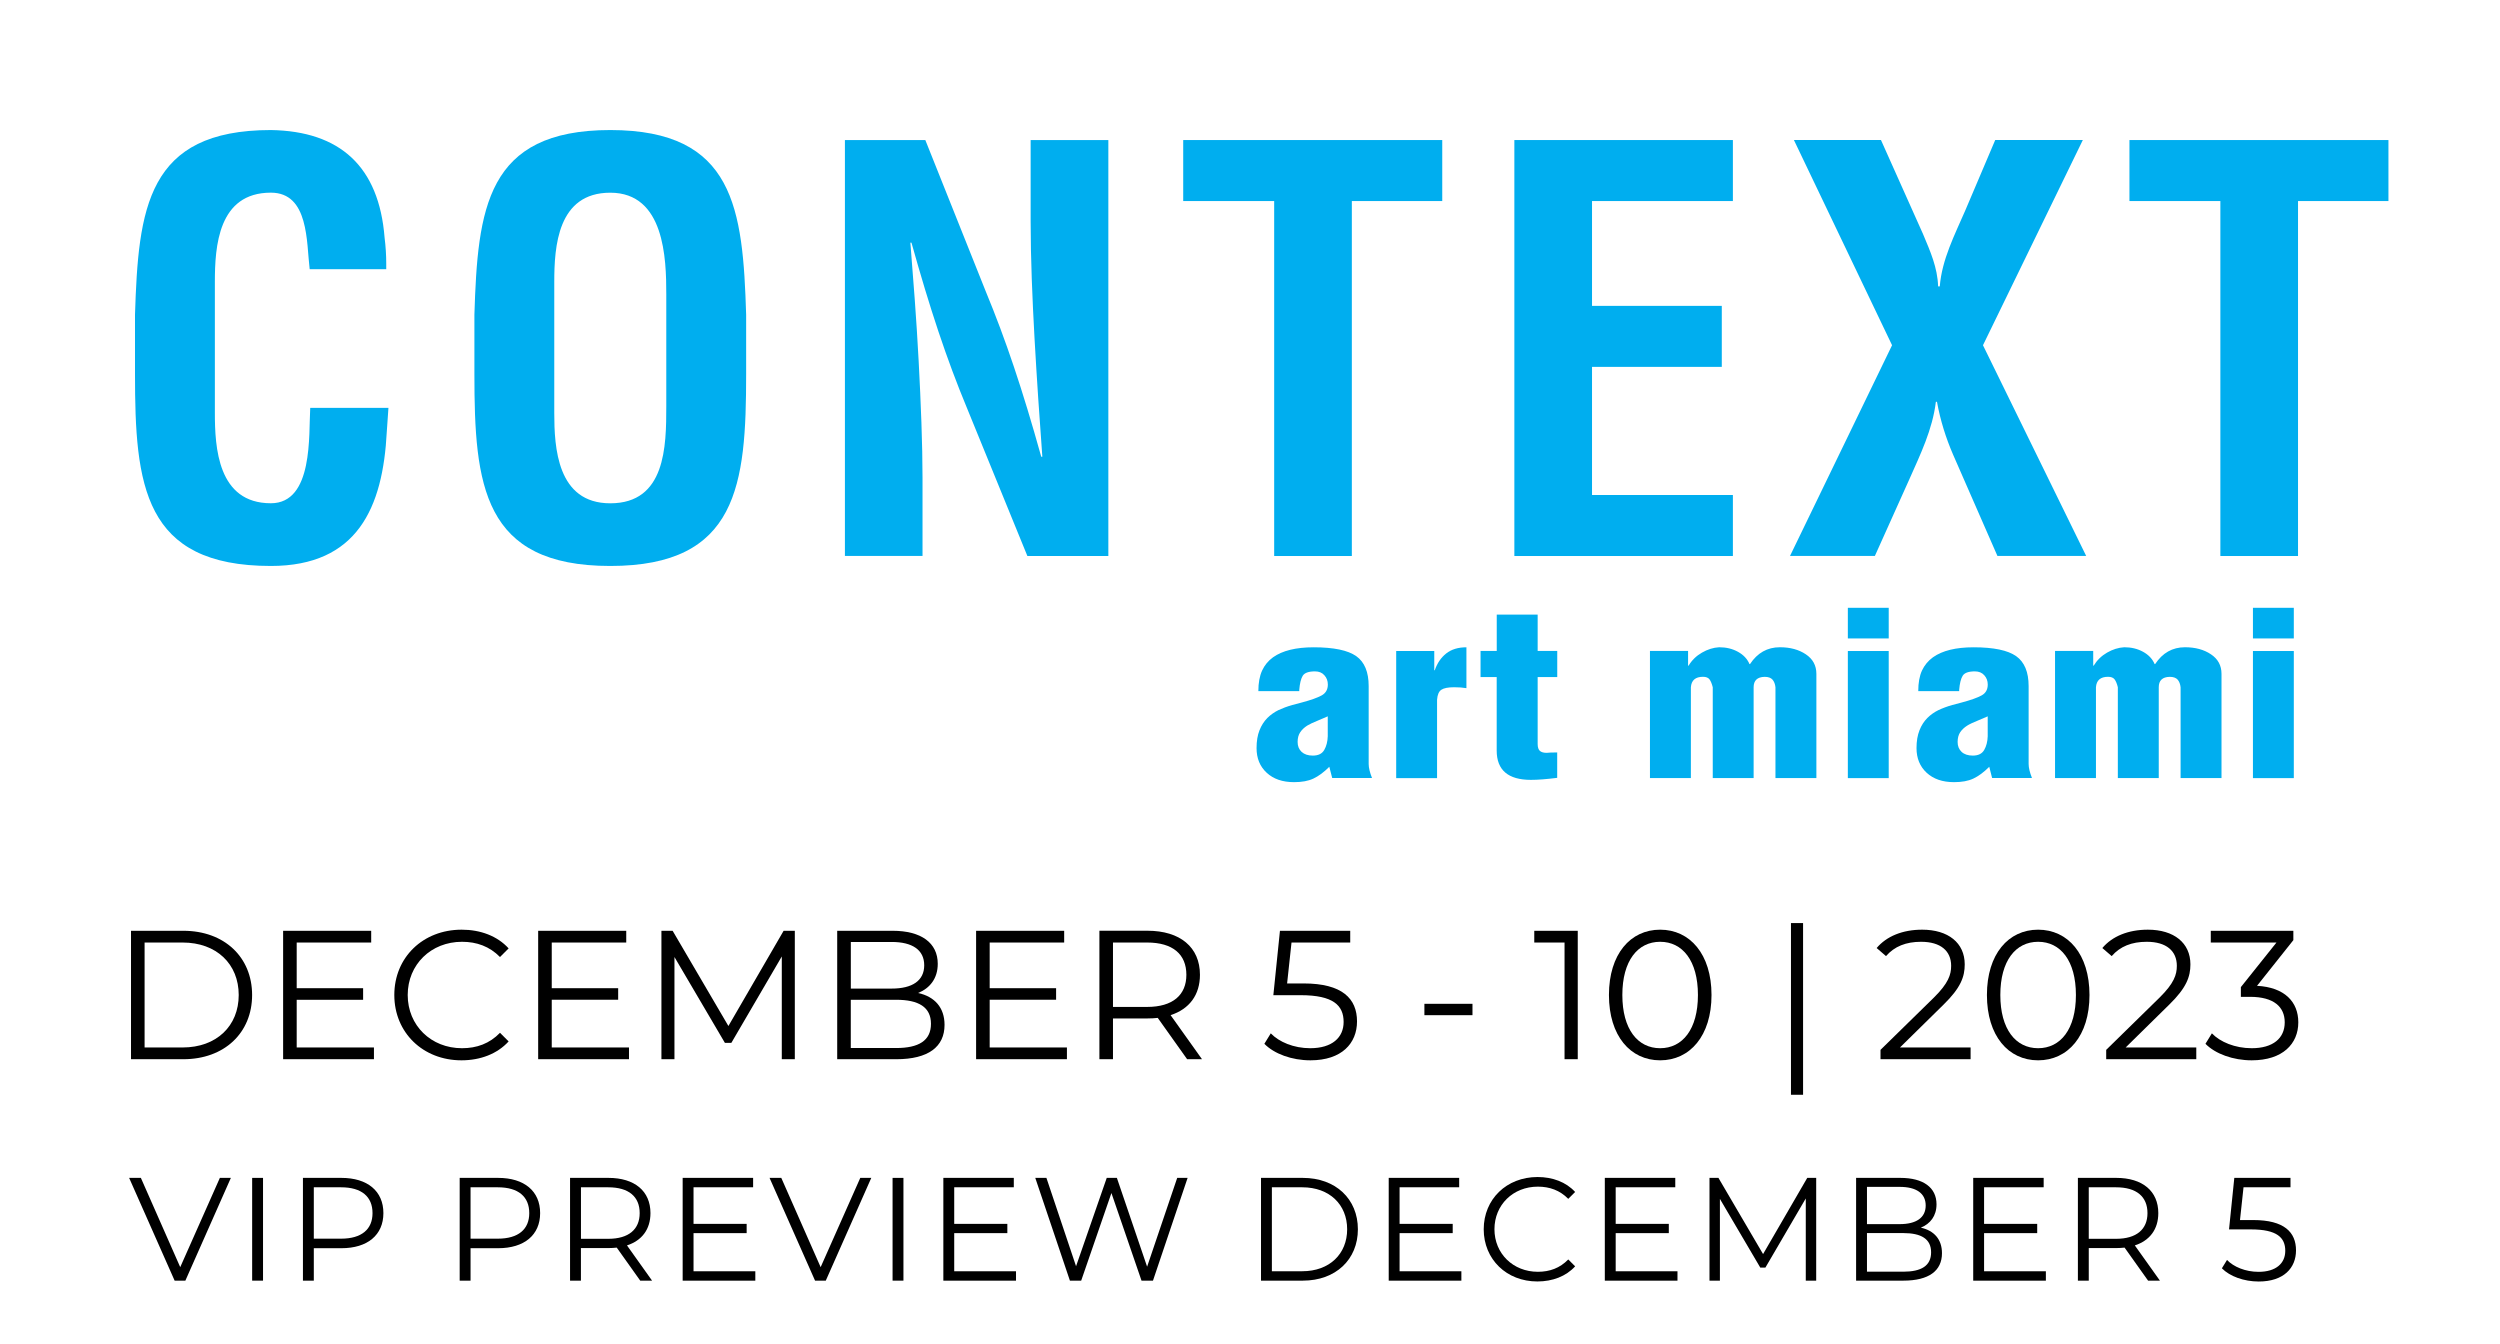 <?xml version="1.0" encoding="utf-8"?>
<!-- Generator: Adobe Illustrator 27.1.0, SVG Export Plug-In . SVG Version: 6.00 Build 0)  -->
<svg version="1.1" xmlns="http://www.w3.org/2000/svg" xmlns:xlink="http://www.w3.org/1999/xlink" x="0px" y="0px"
	 viewBox="0 0 545 293" style="enable-background:new 0 0 545 293;" xml:space="preserve">
<style type="text/css">
	.st0{fill:#00AEEF;}
</style>
<g id="Layer_1">
	<g>
		<path class="st0" d="M289.79,167.16c-1.19,1.19-2.35,2.05-3.47,2.57c-1.12,0.53-2.53,0.78-4.21,0.78c-2.51,0-4.5-0.68-5.97-2.05
			c-1.48-1.36-2.21-3.16-2.21-5.37c0-1.52,0.21-2.81,0.64-3.89c0.43-1.08,1-1.96,1.71-2.68c0.71-0.7,1.52-1.27,2.41-1.71
			c0.9-0.42,1.91-0.8,3.03-1.12c0.45-0.14,1.14-0.31,2.08-0.55c1.98-0.53,3.42-1.04,4.32-1.54c0.89-0.49,1.35-1.28,1.35-2.37
			c0-0.79-0.25-1.47-0.76-2.03c-0.5-0.57-1.18-0.84-2.05-0.84c-1.38,0-2.27,0.32-2.67,0.96c-0.39,0.65-0.64,1.67-0.75,3.05v0.3
			h-8.92c0-1.82,0.28-3.31,0.82-4.49c0.54-1.17,1.33-2.13,2.38-2.89c2.05-1.46,5.01-2.18,8.86-2.18c4.37,0,7.46,0.65,9.28,1.93
			c1.81,1.28,2.71,3.47,2.71,6.53v16.98c0,0.82,0.25,1.84,0.73,3.06h-8.68L289.79,167.16z M289.45,156.16
			c-0.53,0.24-1.18,0.51-1.96,0.84c-1.23,0.5-2.07,0.9-2.53,1.19c-0.63,0.41-1.14,0.88-1.51,1.44c-0.38,0.55-0.57,1.27-0.57,2.12
			c0,0.9,0.29,1.61,0.87,2.16c0.59,0.54,1.4,0.81,2.44,0.81c1.2,0,2.03-0.41,2.5-1.24c0.47-0.82,0.72-1.81,0.76-2.97V156.16z"/>
		<path class="st0" d="M312.67,141.91v4.21h0.11c0.53-1.55,1.36-2.77,2.5-3.67c1.14-0.9,2.61-1.34,4.4-1.34v8.91
			c-0.79-0.14-1.68-0.2-2.69-0.2c-1.31,0-2.24,0.19-2.78,0.55c-0.54,0.36-0.85,1.08-0.93,2.18v17.08h-8.91v-27.71H312.67z"/>
		<path class="st0" d="M322.76,147.6v-5.69h3.53v-7.92h8.92v7.92h4.27v5.69h-4.27v14.6c0,0.73,0.17,1.22,0.5,1.51
			c0.34,0.28,0.82,0.41,1.46,0.41c0.29-0.03,0.57-0.06,0.84-0.06c0.26-0.02,0.74-0.03,1.46-0.03v5.54
			c-2.29,0.29-4.19,0.44-5.73,0.44c-4.97,0-7.46-2.13-7.46-6.39V147.6H322.76z"/>
		<path class="st0" d="M368,141.91v3.21h0.11c0.71-1.19,1.68-2.14,2.92-2.85c1.23-0.71,2.48-1.1,3.75-1.17
			c1.53,0,2.9,0.33,4.09,0.99c1.2,0.66,2.04,1.55,2.52,2.68h0.11c1.61-2.44,3.78-3.67,6.51-3.67c2.24,0,4.13,0.51,5.66,1.54
			c1.53,1.02,2.3,2.44,2.3,4.26v22.72h-8.92v-19.8c-0.07-0.69-0.29-1.25-0.64-1.66c-0.35-0.4-0.92-0.61-1.71-0.61
			c-1.6,0.03-2.41,0.79-2.41,2.27v19.8h-8.91v-19.8c-0.19-0.76-0.42-1.33-0.7-1.71c-0.28-0.38-0.76-0.57-1.43-0.57
			c-1.65,0-2.52,0.76-2.64,2.27v19.8h-8.92v-27.71H368z"/>
		<path class="st0" d="M402.83,139.18v-6.68h8.91v6.68H402.83z M402.83,169.63v-27.71h8.91v27.71H402.83z"/>
		<path class="st0" d="M433.66,167.16c-1.19,1.19-2.35,2.05-3.47,2.57c-1.12,0.53-2.52,0.78-4.21,0.78c-2.5,0-4.49-0.68-5.97-2.05
			c-1.47-1.36-2.21-3.16-2.21-5.37c0-1.52,0.22-2.81,0.65-3.89c0.42-1.08,1-1.96,1.71-2.68c0.71-0.7,1.51-1.27,2.41-1.71
			c0.89-0.42,1.9-0.8,3.02-1.12c0.45-0.14,1.14-0.31,2.08-0.55c1.98-0.53,3.42-1.04,4.32-1.54c0.9-0.49,1.34-1.28,1.34-2.37
			c0-0.79-0.25-1.47-0.76-2.03c-0.51-0.57-1.19-0.84-2.05-0.84c-1.39,0-2.27,0.32-2.66,0.96c-0.4,0.65-0.64,1.67-0.76,3.05v0.3
			h-8.92c0-1.82,0.27-3.31,0.81-4.49c0.55-1.17,1.34-2.13,2.39-2.89c2.05-1.46,5.01-2.18,8.86-2.18c4.37,0,7.46,0.65,9.28,1.93
			c1.81,1.28,2.72,3.47,2.72,6.53v16.98c0,0.82,0.25,1.84,0.73,3.06h-8.69L433.66,167.16z M433.33,156.16
			c-0.53,0.24-1.18,0.51-1.97,0.84c-1.24,0.5-2.07,0.9-2.52,1.19c-0.64,0.41-1.14,0.88-1.52,1.44c-0.37,0.55-0.56,1.27-0.56,2.12
			c0,0.9,0.29,1.61,0.87,2.16c0.58,0.54,1.4,0.81,2.44,0.81c1.19,0,2.02-0.41,2.49-1.24c0.47-0.82,0.72-1.81,0.76-2.97V156.16z"/>
		<path class="st0" d="M456.32,141.91v3.21h0.1c0.72-1.19,1.69-2.14,2.92-2.85c1.23-0.71,2.48-1.1,3.76-1.17
			c1.53,0,2.89,0.33,4.09,0.99c1.2,0.66,2.04,1.55,2.52,2.68h0.11c1.61-2.44,3.78-3.67,6.5-3.67c2.25,0,4.14,0.51,5.67,1.54
			c1.53,1.02,2.3,2.44,2.3,4.26v22.72h-8.92v-19.8c-0.07-0.69-0.29-1.25-0.64-1.66c-0.36-0.4-0.93-0.61-1.72-0.61
			c-1.6,0.03-2.4,0.79-2.4,2.27v19.8h-8.92v-19.8c-0.18-0.76-0.42-1.33-0.7-1.71c-0.29-0.38-0.75-0.57-1.44-0.57
			c-1.64,0-2.52,0.76-2.63,2.27v19.8h-8.92v-27.71H456.32z"/>
		<path class="st0" d="M491.14,139.18v-6.68h8.91v6.68H491.14z M491.14,169.63v-27.71h8.91v27.71H491.14z"/>
	</g>
	<g>
		<path class="st0" d="M84.68,88.92c-0.12,1.69-0.24,3.51-0.36,5.2c-0.85,16.56-6.41,29.26-25.27,29.26
			c-27.81,0-29.62-17.65-29.62-41.83V68.61c0.73-23.09,2.54-40.26,29.62-40.26c15.11,0.24,23.57,7.98,24.79,23.45
			c0.24,1.93,0.36,3.75,0.36,5.68v1.21H67.51c-0.72-5.8-0.12-16.69-8.46-16.69c-11.49,0-12.21,11.73-12.21,19.47v28.53
			c0,7.5,0.61,19.71,12.21,19.71c9.31,0,8.22-14.99,8.58-20.8H84.68z"/>
		<path class="st0" d="M103.42,68.61c0.72-23.09,2.54-40.26,29.62-40.26c27.08,0,28.9,17.17,29.62,40.26v12.94
			c0,24.18-1.81,41.83-29.62,41.83c-27.81,0-29.62-17.65-29.62-41.83V68.61z M120.83,90.01c0,7.5,0.6,19.71,12.21,19.71
			c12.09,0,12.21-12.45,12.21-21.16V64.14c0-7.74-0.36-22.13-12.21-22.13c-11.49,0-12.21,11.73-12.21,19.47v3.39V90.01z"/>
		<path class="st0" d="M224.69,30.53h16.93v90.68h-17.65l-13.18-32.28c-4.47-10.76-8.1-21.76-12.09-36.03h-0.24
			c0.6,7.5,1.33,16.68,1.81,25.87c0.48,9.07,0.84,18.13,0.84,25.39v17.04h-16.92V30.53h17.53l13.18,33.01
			c4.35,10.52,7.98,21.28,12.09,36.03h0.24c-0.61-8.22-1.21-17.05-1.7-25.75c-0.48-8.7-0.85-17.41-0.85-25.51V30.53z"/>
		<path class="st0" d="M257.95,30.53h56.46v13.3H294.7v77.38h-16.93V43.83h-19.83V30.53z"/>
		<path class="st0" d="M330.13,121.2V30.53h47.64v13.3h-30.71v22.85h28.29v13.3h-28.29v27.93h30.71v13.3H330.13z"/>
		<path class="st0" d="M454.79,121.2h-19.35l-9.68-22.12c-1.57-3.63-2.78-7.5-3.5-11.49h-0.24c-0.73,6.05-3.39,11.49-5.8,16.93
			l-7.5,16.68h-18.5l22.25-45.94l-21.4-44.74h18.98l9.19,20.55c1.57,3.75,3.14,7.25,3.27,11.37h0.36
			c0.48-5.92,3.26-11.24,5.56-16.56l6.53-15.36h19.1l-21.77,44.74L454.79,121.2z"/>
		<path class="st0" d="M464.22,30.53h56.46v13.3h-19.71v77.38h-16.93V43.83h-19.82V30.53z"/>
	</g>
</g>
<g id="Layer_2">
	<g>
		<path d="M28.56,202.91h11.4c8.96,0,15,5.76,15,14c0,8.24-6.04,14-15,14h-11.4V202.91z M39.8,228.35c7.44,0,12.24-4.72,12.24-11.44
			c0-6.72-4.8-11.44-12.24-11.44h-8.28v22.88H39.8z"/>
		<path d="M81.52,228.35v2.56h-19.8v-28h19.2v2.56H64.68v9.96h14.48v2.52H64.68v10.4H81.52z"/>
		<path d="M85.96,216.91c0-8.2,6.24-14.24,14.68-14.24c4.08,0,7.76,1.36,10.24,4.08l-1.88,1.88c-2.28-2.32-5.08-3.32-8.28-3.32
			c-6.76,0-11.84,4.96-11.84,11.6c0,6.64,5.08,11.6,11.84,11.6c3.2,0,6-1,8.28-3.36l1.88,1.88c-2.48,2.72-6.16,4.12-10.28,4.12
			C92.2,231.15,85.96,225.11,85.96,216.91z"/>
		<path d="M137.12,228.35v2.56h-19.8v-28h19.2v2.56h-16.24v9.96h14.48v2.52h-14.48v10.4H137.12z"/>
		<path d="M173.27,202.91v28h-2.84v-22.4l-11,18.84h-1.4l-11-18.72v22.28h-2.84v-28h2.44l12.16,20.76l12.04-20.76H173.27z"/>
		<path d="M205.91,223.43c0,4.76-3.52,7.48-10.52,7.48h-12.88v-28h12.08c6.24,0,9.84,2.64,9.84,7.2c0,3.2-1.72,5.32-4.28,6.36
			C203.75,217.27,205.91,219.63,205.91,223.43z M185.48,205.35v10.16h8.92c4.48,0,7.08-1.72,7.08-5.08s-2.6-5.08-7.08-5.08H185.48z
			 M202.95,223.19c0-3.64-2.68-5.24-7.6-5.24h-9.88v10.52h9.88C200.27,228.47,202.95,226.87,202.95,223.19z"/>
		<path d="M232.59,228.35v2.56h-19.8v-28h19.2v2.56h-16.24v9.96h14.48v2.52h-14.48v10.4H232.59z"/>
		<path d="M258.79,230.9l-6.4-9c-0.72,0.08-1.44,0.12-2.24,0.12h-7.52v8.88h-2.96v-28h10.48c7.12,0,11.44,3.6,11.44,9.6
			c0,4.4-2.32,7.48-6.4,8.8l6.84,9.6H258.79z M258.63,212.51c0-4.48-2.96-7.04-8.56-7.04h-7.44v14.04h7.44
			C255.67,219.51,258.63,216.91,258.63,212.51z"/>
		<path d="M295.83,222.67c0,4.76-3.32,8.48-10.16,8.48c-4.04,0-7.88-1.4-10.04-3.6l1.4-2.28c1.8,1.88,5,3.24,8.6,3.24
			c4.76,0,7.28-2.32,7.28-5.72c0-3.6-2.24-5.84-9.36-5.84h-5.96l1.44-14.04h15.32v2.56h-12.8l-0.96,8.92h3.6
			C292.63,214.39,295.83,217.71,295.83,222.67z"/>
		<path d="M310.52,218.83h10.48v2.48h-10.48V218.83z"/>
		<path d="M343.95,202.91v28h-2.88v-25.44h-6.6v-2.56H343.95z"/>
		<path d="M350.75,216.91c0-8.92,4.68-14.24,11.16-14.24c6.48,0,11.2,5.32,11.2,14.24c0,8.92-4.72,14.24-11.2,14.24
			C355.43,231.15,350.75,225.83,350.75,216.91z M370.15,216.91c0-7.48-3.36-11.6-8.24-11.6c-4.88,0-8.24,4.12-8.24,11.6
			c0,7.48,3.36,11.6,8.24,11.6C366.79,228.51,370.15,224.39,370.15,216.91z"/>
		<path d="M390.43,201.23h2.64v37.43h-2.64V201.23z"/>
		<path d="M429.59,228.35v2.56h-19.64v-2.04l11.64-11.4c3.16-3.12,3.76-5,3.76-6.92c0-3.24-2.28-5.24-6.56-5.24
			c-3.28,0-5.8,1-7.64,3.12l-2.04-1.76c2.16-2.56,5.64-4,9.92-4c5.68,0,9.28,2.88,9.28,7.56c0,2.68-0.84,5.08-4.6,8.76l-9.52,9.36
			H429.59z"/>
		<path d="M433.15,216.91c0-8.92,4.68-14.24,11.16-14.24c6.48,0,11.2,5.32,11.2,14.24c0,8.92-4.72,14.24-11.2,14.24
			C437.83,231.15,433.15,225.83,433.15,216.91z M452.55,216.91c0-7.48-3.36-11.6-8.24-11.6c-4.88,0-8.24,4.12-8.24,11.6
			c0,7.48,3.36,11.6,8.24,11.6C449.19,228.51,452.55,224.39,452.55,216.91z"/>
		<path d="M478.79,228.35v2.56h-19.64v-2.04l11.64-11.4c3.16-3.12,3.76-5,3.76-6.92c0-3.24-2.28-5.24-6.56-5.24
			c-3.28,0-5.8,1-7.64,3.12l-2.04-1.76c2.16-2.56,5.64-4,9.92-4c5.68,0,9.28,2.88,9.28,7.56c0,2.68-0.84,5.08-4.6,8.76l-9.52,9.36
			H478.79z"/>
		<path d="M501.03,222.87c0,4.68-3.4,8.28-10.16,8.28c-4.04,0-7.92-1.4-10.08-3.6l1.4-2.28c1.8,1.88,5.04,3.24,8.68,3.24
			c4.64,0,7.2-2.16,7.2-5.64c0-3.36-2.36-5.56-7.56-5.56h-2v-2.12l7.76-9.72h-14.32v-2.56h18v2.04l-7.92,9.96
			C498.03,215.23,501.03,218.39,501.03,222.87z"/>
	</g>
	<g>
		<path d="M50.33,256.78l-9.92,22.4h-2.34l-9.92-22.4h2.56l8.58,19.46l8.64-19.46H50.33z"/>
		<path d="M54.97,256.78h2.37v22.4h-2.37V256.78z"/>
		<path d="M83.58,264.46c0,4.77-3.46,7.65-9.15,7.65h-6.02v7.07h-2.37v-22.4h8.38C80.12,256.78,83.58,259.66,83.58,264.46z
			 M81.21,264.46c0-3.58-2.37-5.63-6.85-5.63h-5.95v11.2h5.95C78.84,270.03,81.21,267.98,81.21,264.46z"/>
		<path d="M117.75,264.46c0,4.77-3.46,7.65-9.15,7.65h-6.02v7.07h-2.37v-22.4h8.38C114.29,256.78,117.75,259.66,117.75,264.46z
			 M115.38,264.46c0-3.58-2.37-5.63-6.85-5.63h-5.95v11.2h5.95C113.01,270.03,115.38,267.98,115.38,264.46z"/>
		<path d="M139.57,279.18l-5.12-7.2c-0.58,0.06-1.15,0.1-1.79,0.1h-6.02v7.1h-2.37v-22.4h8.38c5.7,0,9.15,2.88,9.15,7.68
			c0,3.52-1.86,5.98-5.12,7.04l5.47,7.68H139.57z M139.45,264.46c0-3.58-2.37-5.63-6.85-5.63h-5.95v11.23h5.95
			C137.08,270.06,139.45,267.98,139.45,264.46z"/>
		<path d="M164.66,277.13v2.05h-15.84v-22.4h15.36v2.05h-12.99v7.97h11.58v2.02h-11.58v8.32H164.66z"/>
		<path d="M189.94,256.78l-9.92,22.4h-2.34l-9.92-22.4h2.56l8.58,19.46l8.64-19.46H189.94z"/>
		<path d="M194.58,256.78h2.37v22.4h-2.37V256.78z"/>
		<path d="M221.49,277.13v2.05h-15.84v-22.4h15.36v2.05h-12.99v7.97h11.58v2.02h-11.58v8.32H221.49z"/>
		<path d="M258.9,256.78l-7.55,22.4h-2.5l-6.56-19.1l-6.59,19.1h-2.46l-7.55-22.4h2.43l6.46,19.26l6.69-19.26h2.21l6.59,19.36
			l6.56-19.36H258.9z"/>
		<path d="M274.9,256.78h9.12c7.17,0,12,4.61,12,11.2s-4.83,11.2-12,11.2h-9.12V256.78z M283.89,277.13c5.95,0,9.79-3.78,9.79-9.15
			s-3.84-9.15-9.79-9.15h-6.62v18.3H283.89z"/>
		<path d="M318.58,277.13v2.05h-15.84v-22.4h15.36v2.05h-12.99v7.97h11.58v2.02h-11.58v8.32H318.58z"/>
		<path d="M323.45,267.98c0-6.56,4.99-11.39,11.74-11.39c3.26,0,6.21,1.09,8.19,3.26l-1.5,1.5c-1.82-1.86-4.06-2.66-6.62-2.66
			c-5.41,0-9.47,3.97-9.47,9.28s4.06,9.28,9.47,9.28c2.56,0,4.8-0.8,6.62-2.69l1.5,1.5c-1.98,2.18-4.93,3.3-8.22,3.3
			C328.44,279.37,323.45,274.54,323.45,267.98z"/>
		<path d="M365.69,277.13v2.05h-15.84v-22.4h15.36v2.05h-12.99v7.97h11.58v2.02h-11.58v8.32H365.69z"/>
		<path d="M395.93,256.78v22.4h-2.27v-17.92l-8.8,15.07h-1.12l-8.8-14.97v17.82h-2.27v-22.4h1.95l9.73,16.61l9.63-16.61H395.93z"/>
		<path d="M423.35,273.2c0,3.81-2.82,5.98-8.42,5.98h-10.3v-22.4h9.66c4.99,0,7.87,2.11,7.87,5.76c0,2.56-1.38,4.26-3.42,5.09
			C421.62,268.27,423.35,270.16,423.35,273.2z M407,258.73v8.13h7.14c3.58,0,5.66-1.38,5.66-4.06s-2.08-4.06-5.66-4.06H407z
			 M420.98,273c0-2.91-2.14-4.19-6.08-4.19H407v8.42h7.9C418.84,277.23,420.98,275.95,420.98,273z"/>
		<path d="M446,277.13v2.05h-15.84v-22.4h15.36v2.05h-12.99v7.97h11.58v2.02h-11.58v8.32H446z"/>
		<path d="M468.28,279.18l-5.12-7.2c-0.58,0.06-1.15,0.1-1.79,0.1h-6.02v7.1h-2.37v-22.4h8.38c5.7,0,9.15,2.88,9.15,7.68
			c0,3.52-1.86,5.98-5.12,7.04l5.47,7.68H468.28z M468.15,264.46c0-3.58-2.37-5.63-6.85-5.63h-5.95v11.23h5.95
			C465.78,270.06,468.15,267.98,468.15,264.46z"/>
		<path d="M500.53,272.59c0,3.81-2.66,6.78-8.13,6.78c-3.23,0-6.3-1.12-8.03-2.88l1.12-1.82c1.44,1.5,4,2.59,6.88,2.59
			c3.81,0,5.82-1.86,5.82-4.58c0-2.88-1.79-4.67-7.49-4.67h-4.77l1.15-11.23h12.25v2.05h-10.24l-0.77,7.14h2.88
			C497.97,265.97,500.53,268.62,500.53,272.59z"/>
	</g>
</g>
</svg>
